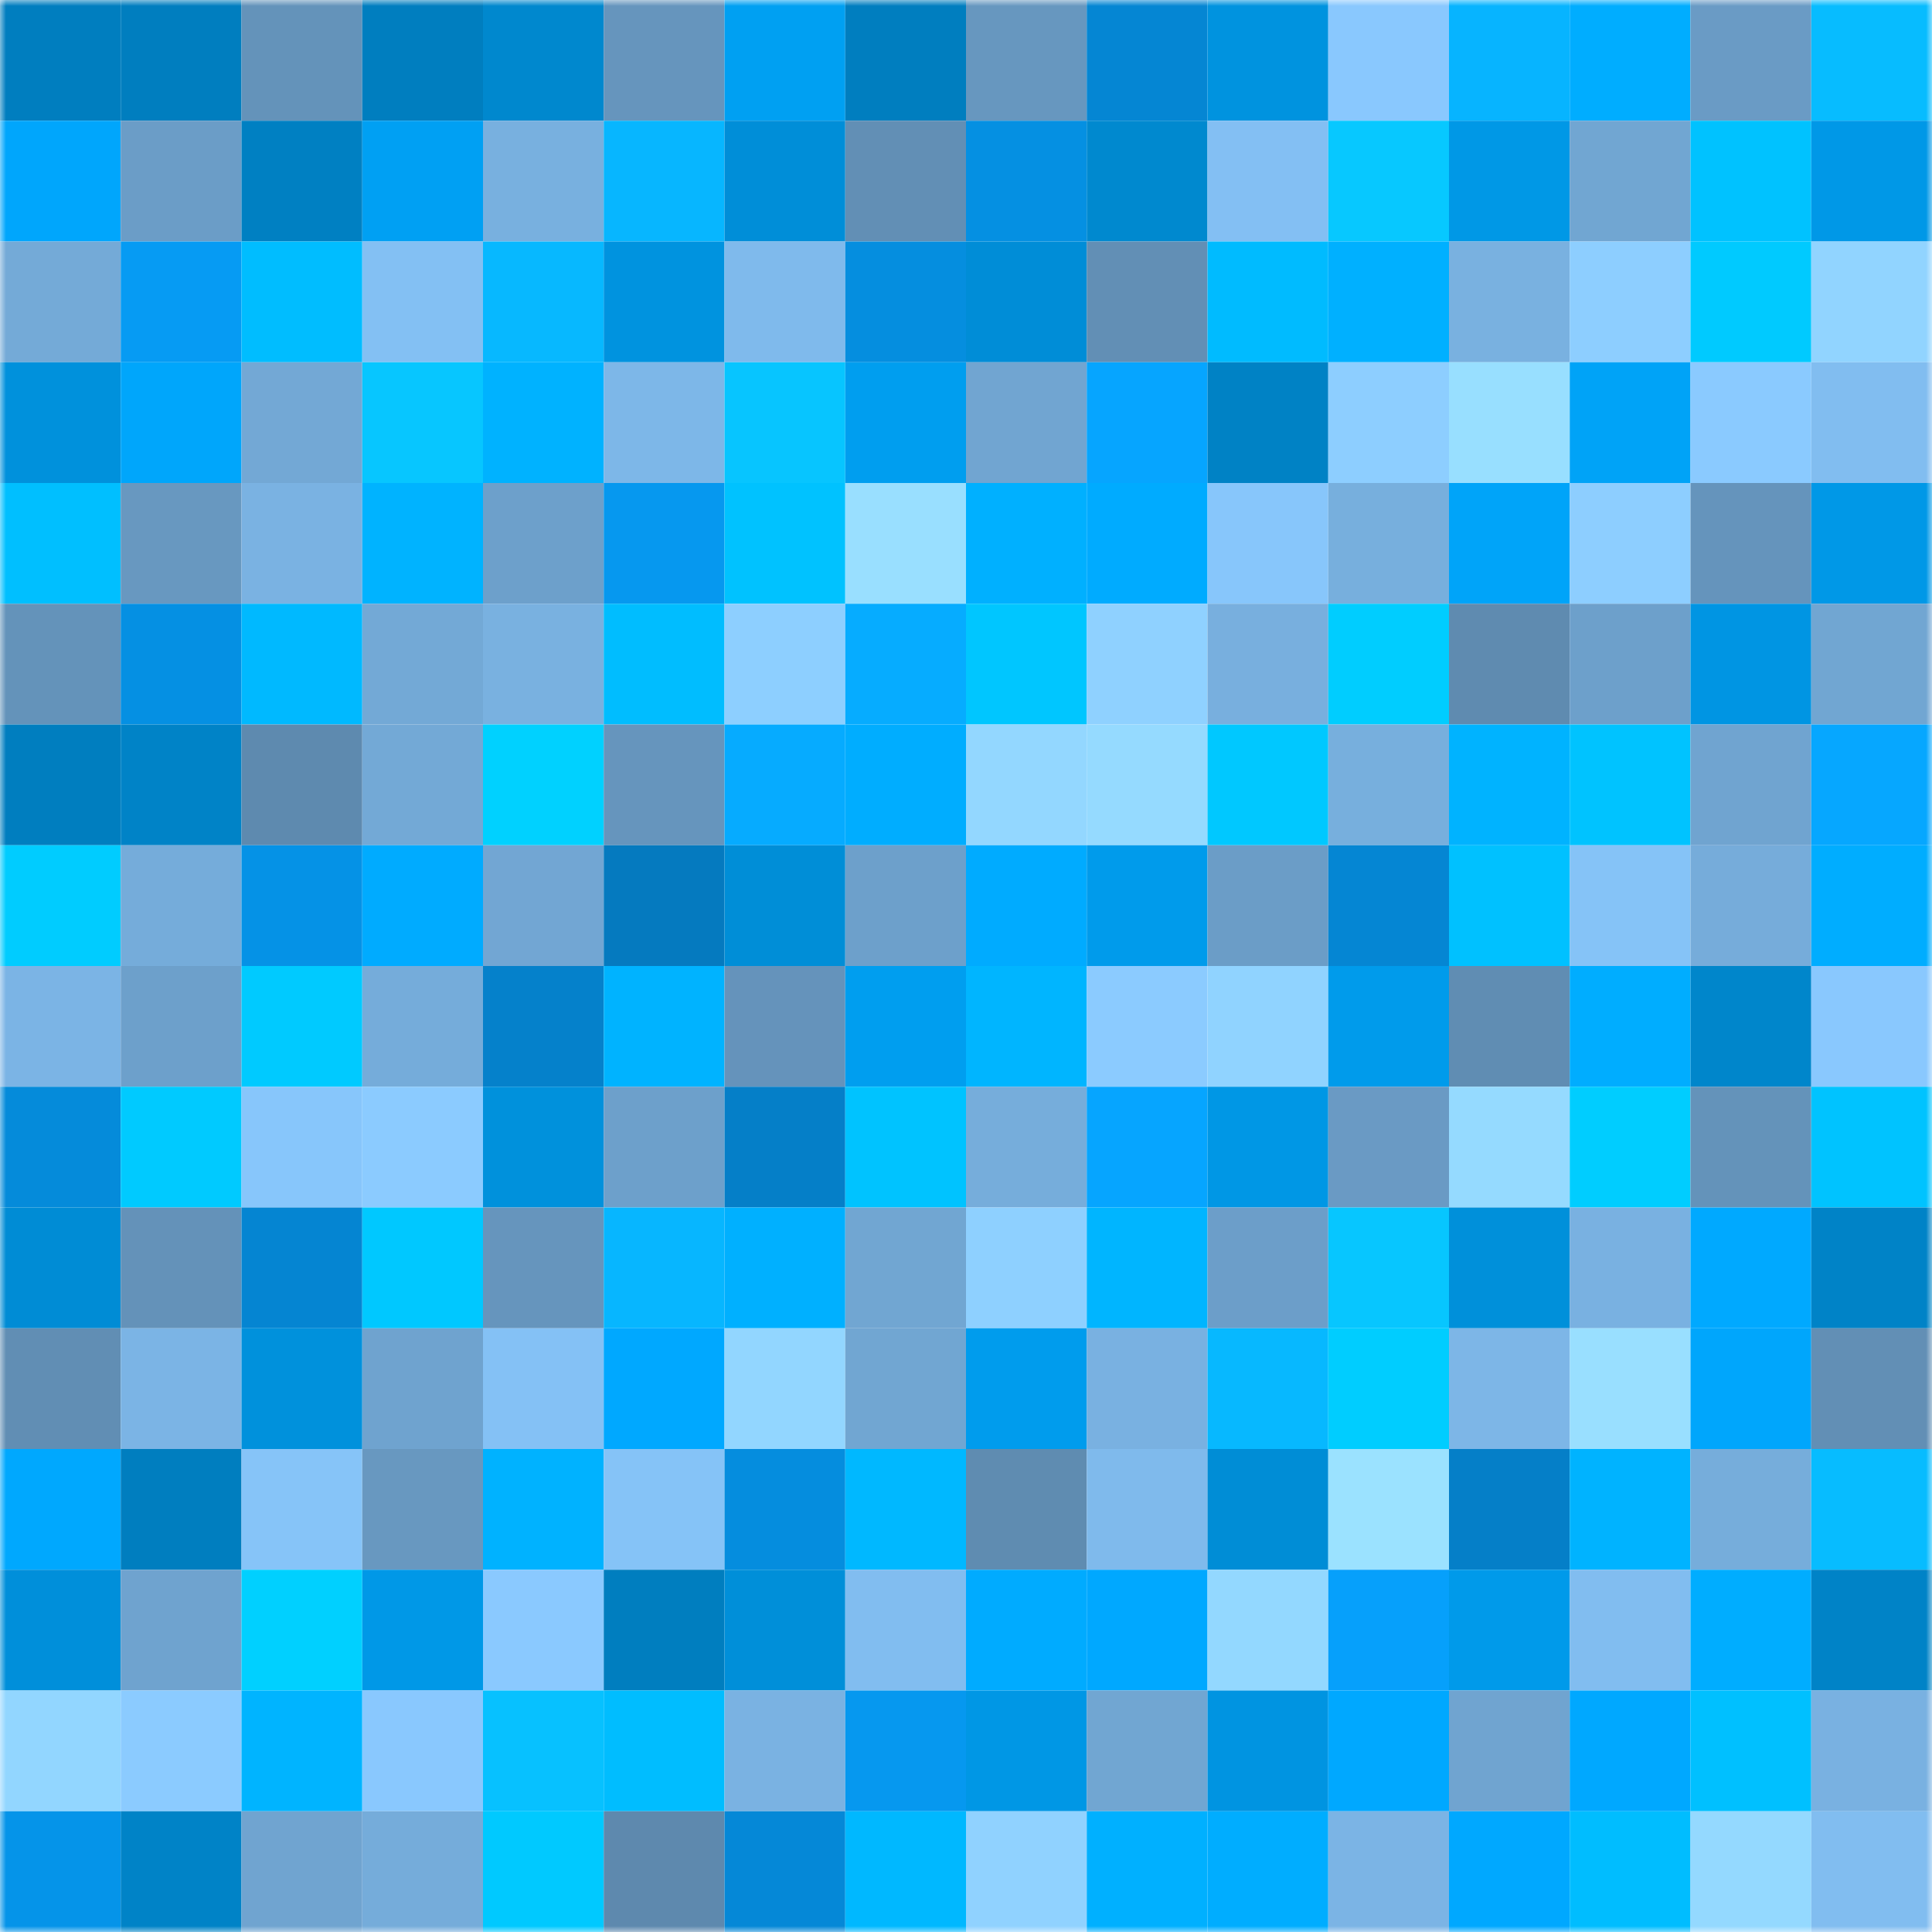<svg viewBox="0 0 160 160" fill="none" role="img" xmlns="http://www.w3.org/2000/svg" width="240" height="240" name="ens%2Camysu.eth"><mask id="1263853352" mask-type="alpha" maskUnits="userSpaceOnUse" x="0" y="0" width="160" height="160"><rect width="160" height="160" fill="#FFFFFF"></rect></mask><g mask="url(#1263853352)"><rect x="0" y="0" width="10" height="10" fill="#007ebf"></rect><rect x="10" y="0" width="10" height="10" fill="#007ebf"></rect><rect x="20" y="0" width="10" height="10" fill="#6493ba"></rect><rect x="30" y="0" width="10" height="10" fill="#007ebf"></rect><rect x="40" y="0" width="10" height="10" fill="#0088ce"></rect><rect x="50" y="0" width="10" height="10" fill="#6695bd"></rect><rect x="60" y="0" width="10" height="10" fill="#00a0f2"></rect><rect x="70" y="0" width="10" height="10" fill="#007ebf"></rect><rect x="80" y="0" width="10" height="10" fill="#6797bf"></rect><rect x="90" y="0" width="10" height="10" fill="#0586d3"></rect><rect x="100" y="0" width="10" height="10" fill="#0093df"></rect><rect x="110" y="0" width="10" height="10" fill="#89c8fe"></rect><rect x="120" y="0" width="10" height="10" fill="#07b4ff"></rect><rect x="130" y="0" width="10" height="10" fill="#00adff"></rect><rect x="140" y="0" width="10" height="10" fill="#6a9bc5"></rect><rect x="150" y="0" width="10" height="10" fill="#07bcff"></rect><rect x="0" y="10" width="10" height="10" fill="#00a6fc"></rect><rect x="10" y="10" width="10" height="10" fill="#6b9dc7"></rect><rect x="20" y="10" width="10" height="10" fill="#0080c2"></rect><rect x="30" y="10" width="10" height="10" fill="#00a0f3"></rect><rect x="40" y="10" width="10" height="10" fill="#78b0df"></rect><rect x="50" y="10" width="10" height="10" fill="#07b6ff"></rect><rect x="60" y="10" width="10" height="10" fill="#008ed8"></rect><rect x="70" y="10" width="10" height="10" fill="#628fb5"></rect><rect x="80" y="10" width="10" height="10" fill="#0590e2"></rect><rect x="90" y="10" width="10" height="10" fill="#0089cf"></rect><rect x="100" y="10" width="10" height="10" fill="#83bff3"></rect><rect x="110" y="10" width="10" height="10" fill="#07c8ff"></rect><rect x="120" y="10" width="10" height="10" fill="#0098e6"></rect><rect x="130" y="10" width="10" height="10" fill="#71a6d2"></rect><rect x="140" y="10" width="10" height="10" fill="#00c2ff"></rect><rect x="150" y="10" width="10" height="10" fill="#0098e7"></rect><rect x="0" y="20" width="10" height="10" fill="#74aad7"></rect><rect x="10" y="20" width="10" height="10" fill="#069bf3"></rect><rect x="20" y="20" width="10" height="10" fill="#00bdff"></rect><rect x="30" y="20" width="10" height="10" fill="#83c0f3"></rect><rect x="40" y="20" width="10" height="10" fill="#07b8ff"></rect><rect x="50" y="20" width="10" height="10" fill="#0093df"></rect><rect x="60" y="20" width="10" height="10" fill="#7fbaec"></rect><rect x="70" y="20" width="10" height="10" fill="#058edf"></rect><rect x="80" y="20" width="10" height="10" fill="#008dd7"></rect><rect x="90" y="20" width="10" height="10" fill="#628fb5"></rect><rect x="100" y="20" width="10" height="10" fill="#00bbff"></rect><rect x="110" y="20" width="10" height="10" fill="#00b0ff"></rect><rect x="120" y="20" width="10" height="10" fill="#79b1e0"></rect><rect x="130" y="20" width="10" height="10" fill="#8dceff"></rect><rect x="140" y="20" width="10" height="10" fill="#00caff"></rect><rect x="150" y="20" width="10" height="10" fill="#91d4ff"></rect><rect x="0" y="30" width="10" height="10" fill="#0091dc"></rect><rect x="10" y="30" width="10" height="10" fill="#00a6fb"></rect><rect x="20" y="30" width="10" height="10" fill="#73a8d5"></rect><rect x="30" y="30" width="10" height="10" fill="#07c6ff"></rect><rect x="40" y="30" width="10" height="10" fill="#00b2ff"></rect><rect x="50" y="30" width="10" height="10" fill="#7db7e8"></rect><rect x="60" y="30" width="10" height="10" fill="#07c5ff"></rect><rect x="70" y="30" width="10" height="10" fill="#009eef"></rect><rect x="80" y="30" width="10" height="10" fill="#71a5d1"></rect><rect x="90" y="30" width="10" height="10" fill="#06a5ff"></rect><rect x="100" y="30" width="10" height="10" fill="#0082c5"></rect><rect x="110" y="30" width="10" height="10" fill="#8dceff"></rect><rect x="120" y="30" width="10" height="10" fill="#98dfff"></rect><rect x="130" y="30" width="10" height="10" fill="#00a3f7"></rect><rect x="140" y="30" width="10" height="10" fill="#8acaff"></rect><rect x="150" y="30" width="10" height="10" fill="#81bdf0"></rect><rect x="0" y="40" width="10" height="10" fill="#00bfff"></rect><rect x="10" y="40" width="10" height="10" fill="#6898c0"></rect><rect x="20" y="40" width="10" height="10" fill="#7ab2e2"></rect><rect x="30" y="40" width="10" height="10" fill="#00b3ff"></rect><rect x="40" y="40" width="10" height="10" fill="#6da0cb"></rect><rect x="50" y="40" width="10" height="10" fill="#0698ef"></rect><rect x="60" y="40" width="10" height="10" fill="#00c2ff"></rect><rect x="70" y="40" width="10" height="10" fill="#99dfff"></rect><rect x="80" y="40" width="10" height="10" fill="#00b0ff"></rect><rect x="90" y="40" width="10" height="10" fill="#00abff"></rect><rect x="100" y="40" width="10" height="10" fill="#87c6fb"></rect><rect x="110" y="40" width="10" height="10" fill="#77afdd"></rect><rect x="120" y="40" width="10" height="10" fill="#00a4f9"></rect><rect x="130" y="40" width="10" height="10" fill="#8dceff"></rect><rect x="140" y="40" width="10" height="10" fill="#6594bc"></rect><rect x="150" y="40" width="10" height="10" fill="#0098e7"></rect><rect x="0" y="50" width="10" height="10" fill="#6493ba"></rect><rect x="10" y="50" width="10" height="10" fill="#0590e3"></rect><rect x="20" y="50" width="10" height="10" fill="#00b9ff"></rect><rect x="30" y="50" width="10" height="10" fill="#73a9d6"></rect><rect x="40" y="50" width="10" height="10" fill="#79b1e0"></rect><rect x="50" y="50" width="10" height="10" fill="#00bdff"></rect><rect x="60" y="50" width="10" height="10" fill="#8dcfff"></rect><rect x="70" y="50" width="10" height="10" fill="#06acff"></rect><rect x="80" y="50" width="10" height="10" fill="#00c6ff"></rect><rect x="90" y="50" width="10" height="10" fill="#8fd1ff"></rect><rect x="100" y="50" width="10" height="10" fill="#78afde"></rect><rect x="110" y="50" width="10" height="10" fill="#00cdff"></rect><rect x="120" y="50" width="10" height="10" fill="#5f8bb0"></rect><rect x="130" y="50" width="10" height="10" fill="#6da0cb"></rect><rect x="140" y="50" width="10" height="10" fill="#0095e3"></rect><rect x="150" y="50" width="10" height="10" fill="#71a6d2"></rect><rect x="0" y="60" width="10" height="10" fill="#007ebf"></rect><rect x="10" y="60" width="10" height="10" fill="#0083c7"></rect><rect x="20" y="60" width="10" height="10" fill="#5e8aaf"></rect><rect x="30" y="60" width="10" height="10" fill="#73a9d6"></rect><rect x="40" y="60" width="10" height="10" fill="#00d1ff"></rect><rect x="50" y="60" width="10" height="10" fill="#6695bd"></rect><rect x="60" y="60" width="10" height="10" fill="#06abff"></rect><rect x="70" y="60" width="10" height="10" fill="#00adff"></rect><rect x="80" y="60" width="10" height="10" fill="#93d7ff"></rect><rect x="90" y="60" width="10" height="10" fill="#95daff"></rect><rect x="100" y="60" width="10" height="10" fill="#00c8ff"></rect><rect x="110" y="60" width="10" height="10" fill="#77afdd"></rect><rect x="120" y="60" width="10" height="10" fill="#00b3ff"></rect><rect x="130" y="60" width="10" height="10" fill="#00c3ff"></rect><rect x="140" y="60" width="10" height="10" fill="#70a4d0"></rect><rect x="150" y="60" width="10" height="10" fill="#06a7ff"></rect><rect x="0" y="70" width="10" height="10" fill="#00ccff"></rect><rect x="10" y="70" width="10" height="10" fill="#75acda"></rect><rect x="20" y="70" width="10" height="10" fill="#0592e6"></rect><rect x="30" y="70" width="10" height="10" fill="#00abff"></rect><rect x="40" y="70" width="10" height="10" fill="#72a6d3"></rect><rect x="50" y="70" width="10" height="10" fill="#057abf"></rect><rect x="60" y="70" width="10" height="10" fill="#008ed7"></rect><rect x="70" y="70" width="10" height="10" fill="#6da0cb"></rect><rect x="80" y="70" width="10" height="10" fill="#00abff"></rect><rect x="90" y="70" width="10" height="10" fill="#009beb"></rect><rect x="100" y="70" width="10" height="10" fill="#6b9dc7"></rect><rect x="110" y="70" width="10" height="10" fill="#0586d3"></rect><rect x="120" y="70" width="10" height="10" fill="#00c1ff"></rect><rect x="130" y="70" width="10" height="10" fill="#85c3f7"></rect><rect x="140" y="70" width="10" height="10" fill="#76acda"></rect><rect x="150" y="70" width="10" height="10" fill="#00adff"></rect><rect x="0" y="80" width="10" height="10" fill="#7bb4e5"></rect><rect x="10" y="80" width="10" height="10" fill="#6da0cb"></rect><rect x="20" y="80" width="10" height="10" fill="#00caff"></rect><rect x="30" y="80" width="10" height="10" fill="#75acda"></rect><rect x="40" y="80" width="10" height="10" fill="#0581cb"></rect><rect x="50" y="80" width="10" height="10" fill="#00b3ff"></rect><rect x="60" y="80" width="10" height="10" fill="#6593bb"></rect><rect x="70" y="80" width="10" height="10" fill="#009eef"></rect><rect x="80" y="80" width="10" height="10" fill="#00b5ff"></rect><rect x="90" y="80" width="10" height="10" fill="#8bcbff"></rect><rect x="100" y="80" width="10" height="10" fill="#90d3ff"></rect><rect x="110" y="80" width="10" height="10" fill="#009beb"></rect><rect x="120" y="80" width="10" height="10" fill="#608db3"></rect><rect x="130" y="80" width="10" height="10" fill="#00adff"></rect><rect x="140" y="80" width="10" height="10" fill="#0086cb"></rect><rect x="150" y="80" width="10" height="10" fill="#89c8fe"></rect><rect x="0" y="90" width="10" height="10" fill="#058bda"></rect><rect x="10" y="90" width="10" height="10" fill="#00caff"></rect><rect x="20" y="90" width="10" height="10" fill="#87c6fb"></rect><rect x="30" y="90" width="10" height="10" fill="#8bcbff"></rect><rect x="40" y="90" width="10" height="10" fill="#0091dc"></rect><rect x="50" y="90" width="10" height="10" fill="#6da0cb"></rect><rect x="60" y="90" width="10" height="10" fill="#057fc8"></rect><rect x="70" y="90" width="10" height="10" fill="#00c3ff"></rect><rect x="80" y="90" width="10" height="10" fill="#76addb"></rect><rect x="90" y="90" width="10" height="10" fill="#06a5ff"></rect><rect x="100" y="90" width="10" height="10" fill="#0097e5"></rect><rect x="110" y="90" width="10" height="10" fill="#6a9ac4"></rect><rect x="120" y="90" width="10" height="10" fill="#95daff"></rect><rect x="130" y="90" width="10" height="10" fill="#00cdff"></rect><rect x="140" y="90" width="10" height="10" fill="#6493ba"></rect><rect x="150" y="90" width="10" height="10" fill="#00c3ff"></rect><rect x="0" y="100" width="10" height="10" fill="#008cd5"></rect><rect x="10" y="100" width="10" height="10" fill="#6492b9"></rect><rect x="20" y="100" width="10" height="10" fill="#0585d2"></rect><rect x="30" y="100" width="10" height="10" fill="#00c8ff"></rect><rect x="40" y="100" width="10" height="10" fill="#6695bd"></rect><rect x="50" y="100" width="10" height="10" fill="#07b6ff"></rect><rect x="60" y="100" width="10" height="10" fill="#00b0ff"></rect><rect x="70" y="100" width="10" height="10" fill="#71a6d2"></rect><rect x="80" y="100" width="10" height="10" fill="#8ed0ff"></rect><rect x="90" y="100" width="10" height="10" fill="#00b5ff"></rect><rect x="100" y="100" width="10" height="10" fill="#6c9ec9"></rect><rect x="110" y="100" width="10" height="10" fill="#07c6ff"></rect><rect x="120" y="100" width="10" height="10" fill="#0090da"></rect><rect x="130" y="100" width="10" height="10" fill="#79b1e1"></rect><rect x="140" y="100" width="10" height="10" fill="#00a9ff"></rect><rect x="150" y="100" width="10" height="10" fill="#0083c7"></rect><rect x="0" y="110" width="10" height="10" fill="#618eb4"></rect><rect x="10" y="110" width="10" height="10" fill="#7bb4e5"></rect><rect x="20" y="110" width="10" height="10" fill="#0091dc"></rect><rect x="30" y="110" width="10" height="10" fill="#6fa3cf"></rect><rect x="40" y="110" width="10" height="10" fill="#84c1f5"></rect><rect x="50" y="110" width="10" height="10" fill="#00a8ff"></rect><rect x="60" y="110" width="10" height="10" fill="#92d6ff"></rect><rect x="70" y="110" width="10" height="10" fill="#71a6d2"></rect><rect x="80" y="110" width="10" height="10" fill="#009ced"></rect><rect x="90" y="110" width="10" height="10" fill="#79b1e1"></rect><rect x="100" y="110" width="10" height="10" fill="#07b8ff"></rect><rect x="110" y="110" width="10" height="10" fill="#00cdff"></rect><rect x="120" y="110" width="10" height="10" fill="#7db6e7"></rect><rect x="130" y="110" width="10" height="10" fill="#99dfff"></rect><rect x="140" y="110" width="10" height="10" fill="#00a6fc"></rect><rect x="150" y="110" width="10" height="10" fill="#628fb5"></rect><rect x="0" y="120" width="10" height="10" fill="#00a8fe"></rect><rect x="10" y="120" width="10" height="10" fill="#007ebf"></rect><rect x="20" y="120" width="10" height="10" fill="#86c4f8"></rect><rect x="30" y="120" width="10" height="10" fill="#6898c0"></rect><rect x="40" y="120" width="10" height="10" fill="#00b2ff"></rect><rect x="50" y="120" width="10" height="10" fill="#85c3f7"></rect><rect x="60" y="120" width="10" height="10" fill="#058dde"></rect><rect x="70" y="120" width="10" height="10" fill="#00b8ff"></rect><rect x="80" y="120" width="10" height="10" fill="#5f8cb1"></rect><rect x="90" y="120" width="10" height="10" fill="#7fbaec"></rect><rect x="100" y="120" width="10" height="10" fill="#008dd6"></rect><rect x="110" y="120" width="10" height="10" fill="#9be2ff"></rect><rect x="120" y="120" width="10" height="10" fill="#057fc8"></rect><rect x="130" y="120" width="10" height="10" fill="#00b3ff"></rect><rect x="140" y="120" width="10" height="10" fill="#76addb"></rect><rect x="150" y="120" width="10" height="10" fill="#07bcff"></rect><rect x="0" y="130" width="10" height="10" fill="#008fda"></rect><rect x="10" y="130" width="10" height="10" fill="#6fa3cf"></rect><rect x="20" y="130" width="10" height="10" fill="#00d0ff"></rect><rect x="30" y="130" width="10" height="10" fill="#0098e7"></rect><rect x="40" y="130" width="10" height="10" fill="#8ac9ff"></rect><rect x="50" y="130" width="10" height="10" fill="#007ebf"></rect><rect x="60" y="130" width="10" height="10" fill="#008fd9"></rect><rect x="70" y="130" width="10" height="10" fill="#81bdf0"></rect><rect x="80" y="130" width="10" height="10" fill="#00abff"></rect><rect x="90" y="130" width="10" height="10" fill="#00a8ff"></rect><rect x="100" y="130" width="10" height="10" fill="#93d8ff"></rect><rect x="110" y="130" width="10" height="10" fill="#06a0fb"></rect><rect x="120" y="130" width="10" height="10" fill="#009aea"></rect><rect x="130" y="130" width="10" height="10" fill="#81bdf0"></rect><rect x="140" y="130" width="10" height="10" fill="#00adff"></rect><rect x="150" y="130" width="10" height="10" fill="#0083c7"></rect><rect x="0" y="140" width="10" height="10" fill="#92d6ff"></rect><rect x="10" y="140" width="10" height="10" fill="#8bcbff"></rect><rect x="20" y="140" width="10" height="10" fill="#00b4ff"></rect><rect x="30" y="140" width="10" height="10" fill="#89c8fe"></rect><rect x="40" y="140" width="10" height="10" fill="#07c1ff"></rect><rect x="50" y="140" width="10" height="10" fill="#00bdff"></rect><rect x="60" y="140" width="10" height="10" fill="#7ab2e2"></rect><rect x="70" y="140" width="10" height="10" fill="#0698ef"></rect><rect x="80" y="140" width="10" height="10" fill="#0097e5"></rect><rect x="90" y="140" width="10" height="10" fill="#71a6d2"></rect><rect x="100" y="140" width="10" height="10" fill="#0094e1"></rect><rect x="110" y="140" width="10" height="10" fill="#00a8ff"></rect><rect x="120" y="140" width="10" height="10" fill="#70a4d0"></rect><rect x="130" y="140" width="10" height="10" fill="#00a8ff"></rect><rect x="140" y="140" width="10" height="10" fill="#00c0ff"></rect><rect x="150" y="140" width="10" height="10" fill="#79b1e1"></rect><rect x="0" y="150" width="10" height="10" fill="#0594e9"></rect><rect x="10" y="150" width="10" height="10" fill="#0083c7"></rect><rect x="20" y="150" width="10" height="10" fill="#70a4d0"></rect><rect x="30" y="150" width="10" height="10" fill="#75acda"></rect><rect x="40" y="150" width="10" height="10" fill="#00c9ff"></rect><rect x="50" y="150" width="10" height="10" fill="#5e89ae"></rect><rect x="60" y="150" width="10" height="10" fill="#0588d7"></rect><rect x="70" y="150" width="10" height="10" fill="#00b8ff"></rect><rect x="80" y="150" width="10" height="10" fill="#90d2ff"></rect><rect x="90" y="150" width="10" height="10" fill="#00b0ff"></rect><rect x="100" y="150" width="10" height="10" fill="#00adff"></rect><rect x="110" y="150" width="10" height="10" fill="#7bb4e5"></rect><rect x="120" y="150" width="10" height="10" fill="#00a8ff"></rect><rect x="130" y="150" width="10" height="10" fill="#00bdff"></rect><rect x="140" y="150" width="10" height="10" fill="#94d9ff"></rect><rect x="150" y="150" width="10" height="10" fill="#81bdf0"></rect></g></svg>